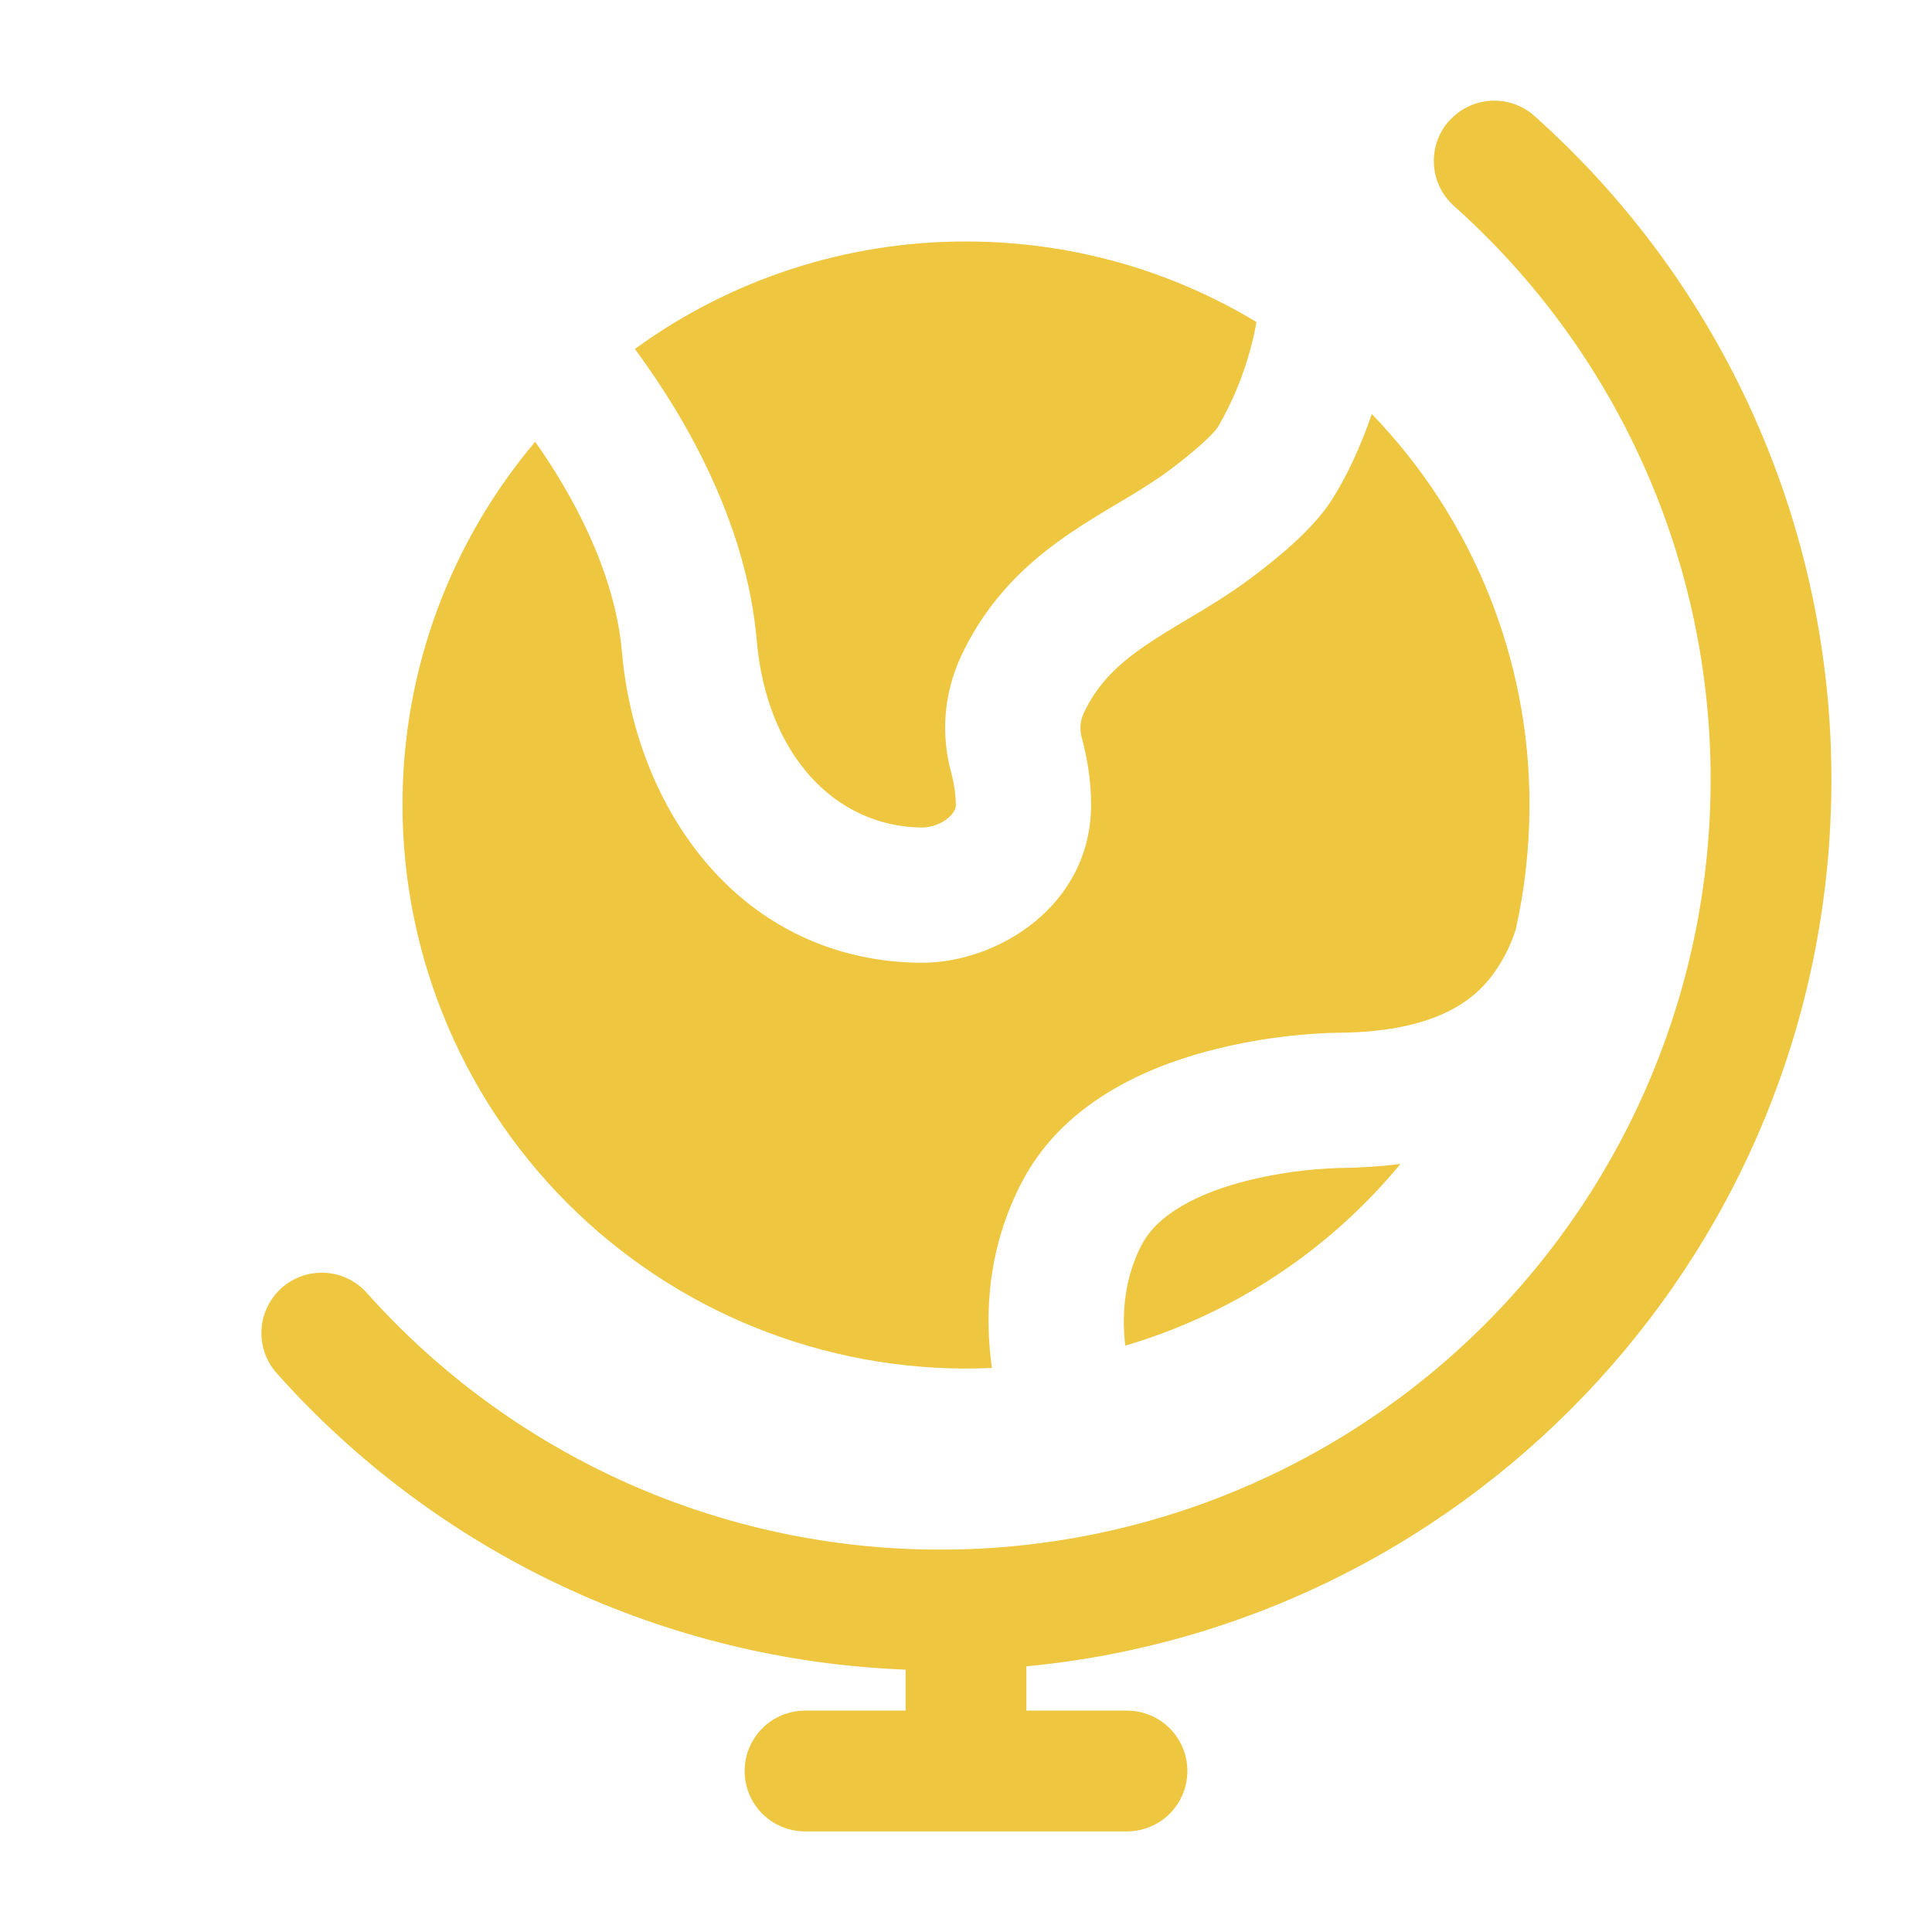<?xml version="1.0" encoding="UTF-8"?> <svg xmlns="http://www.w3.org/2000/svg" width="40" height="40" viewBox="0 0 40 40" fill="none"><path d="M13.978 8.467C13.719 8.041 13.441 7.626 13.145 7.225C15.136 5.775 17.537 4.996 20 5C22.2 5 24.258 5.608 26.013 6.667C25.989 6.816 25.952 6.984 25.903 7.172C25.751 7.757 25.519 8.319 25.215 8.842C25.133 8.97 24.798 9.297 24.193 9.748C23.923 9.948 23.625 10.133 23.267 10.348L23.143 10.42C22.832 10.607 22.473 10.82 22.128 11.057C21.315 11.613 20.468 12.367 19.898 13.585C19.543 14.344 19.472 15.205 19.698 16.012C19.757 16.237 19.788 16.462 19.79 16.662C19.79 16.723 19.765 16.822 19.628 16.937C19.475 17.063 19.282 17.132 19.083 17.133C17.288 17.113 15.872 15.627 15.667 13.255C15.51 11.452 14.773 9.783 13.978 8.467ZM27.753 24.182C28.193 24.176 28.607 24.148 28.995 24.098C27.514 25.892 25.53 27.202 23.298 27.86C23.222 27.225 23.272 26.46 23.647 25.755C23.967 25.152 24.777 24.7 25.87 24.432C26.476 24.286 27.095 24.202 27.718 24.182H27.753Z" fill="#EEC63F"></path><path d="M8.333 16.667C8.333 13.8 9.367 11.177 11.08 9.147C11.251 9.386 11.418 9.641 11.582 9.913C12.252 11.02 12.77 12.273 12.877 13.497C13.16 16.78 15.345 19.892 19.052 19.933C20.653 19.95 22.595 18.747 22.59 16.653C22.59 16.175 22.513 15.708 22.403 15.295C22.349 15.122 22.36 14.935 22.435 14.77C22.718 14.163 23.138 13.758 23.712 13.367C23.978 13.183 24.255 13.017 24.575 12.827L24.703 12.75C25.063 12.535 25.472 12.287 25.867 11.993C26.442 11.565 27.183 10.963 27.578 10.343C27.89 9.853 28.178 9.225 28.402 8.572C30.499 10.744 31.67 13.647 31.667 16.667C31.664 17.555 31.569 18.416 31.38 19.25C31.269 19.6 31.098 19.928 30.875 20.22C30.48 20.732 29.688 21.362 27.725 21.382H27.665L27.505 21.387C26.728 21.418 25.957 21.527 25.202 21.712C23.937 22.022 22.083 22.728 21.173 24.443C20.457 25.795 20.373 27.185 20.537 28.322C18.961 28.394 17.387 28.145 15.911 27.592C14.434 27.039 13.084 26.192 11.944 25.103C10.803 24.014 9.895 22.704 9.275 21.255C8.654 19.805 8.334 18.244 8.333 16.667Z" fill="#EEC63F"></path><path fill-rule="evenodd" clip-rule="evenodd" d="M30.007 2.5C30.228 2.253 30.537 2.105 30.868 2.086C31.199 2.068 31.523 2.181 31.77 2.402C33.706 4.13 35.254 6.247 36.313 8.616C37.373 10.985 37.919 13.55 37.917 16.145C37.917 25.73 30.602 33.608 21.25 34.5V35.417H23.333C23.665 35.417 23.983 35.548 24.217 35.783C24.452 36.017 24.583 36.335 24.583 36.667C24.583 36.998 24.452 37.316 24.217 37.551C23.983 37.785 23.665 37.917 23.333 37.917H16.667C16.335 37.917 16.017 37.785 15.783 37.551C15.548 37.316 15.417 36.998 15.417 36.667C15.417 36.335 15.548 36.017 15.783 35.783C16.017 35.548 16.335 35.417 16.667 35.417H18.75V34.568C16.28 34.473 13.855 33.881 11.618 32.828C9.382 31.775 7.381 30.282 5.735 28.438C5.624 28.316 5.539 28.173 5.484 28.018C5.429 27.863 5.405 27.698 5.414 27.534C5.422 27.369 5.463 27.208 5.535 27.059C5.606 26.911 5.706 26.778 5.828 26.668C5.951 26.558 6.095 26.474 6.25 26.419C6.406 26.365 6.57 26.342 6.735 26.352C6.899 26.361 7.06 26.404 7.209 26.476C7.357 26.548 7.489 26.648 7.598 26.772C9.092 28.445 10.922 29.783 12.97 30.699C15.018 31.614 17.235 32.086 19.478 32.083C23.705 32.083 27.759 30.404 30.748 27.415C33.737 24.426 35.417 20.372 35.417 16.145C35.419 13.902 34.947 11.684 34.031 9.637C33.115 7.589 31.777 5.758 30.103 4.265C29.981 4.156 29.881 4.023 29.81 3.875C29.738 3.727 29.697 3.566 29.688 3.402C29.679 3.238 29.702 3.074 29.756 2.919C29.811 2.764 29.895 2.621 30.005 2.498" fill="#EEC63F"></path></svg> 
